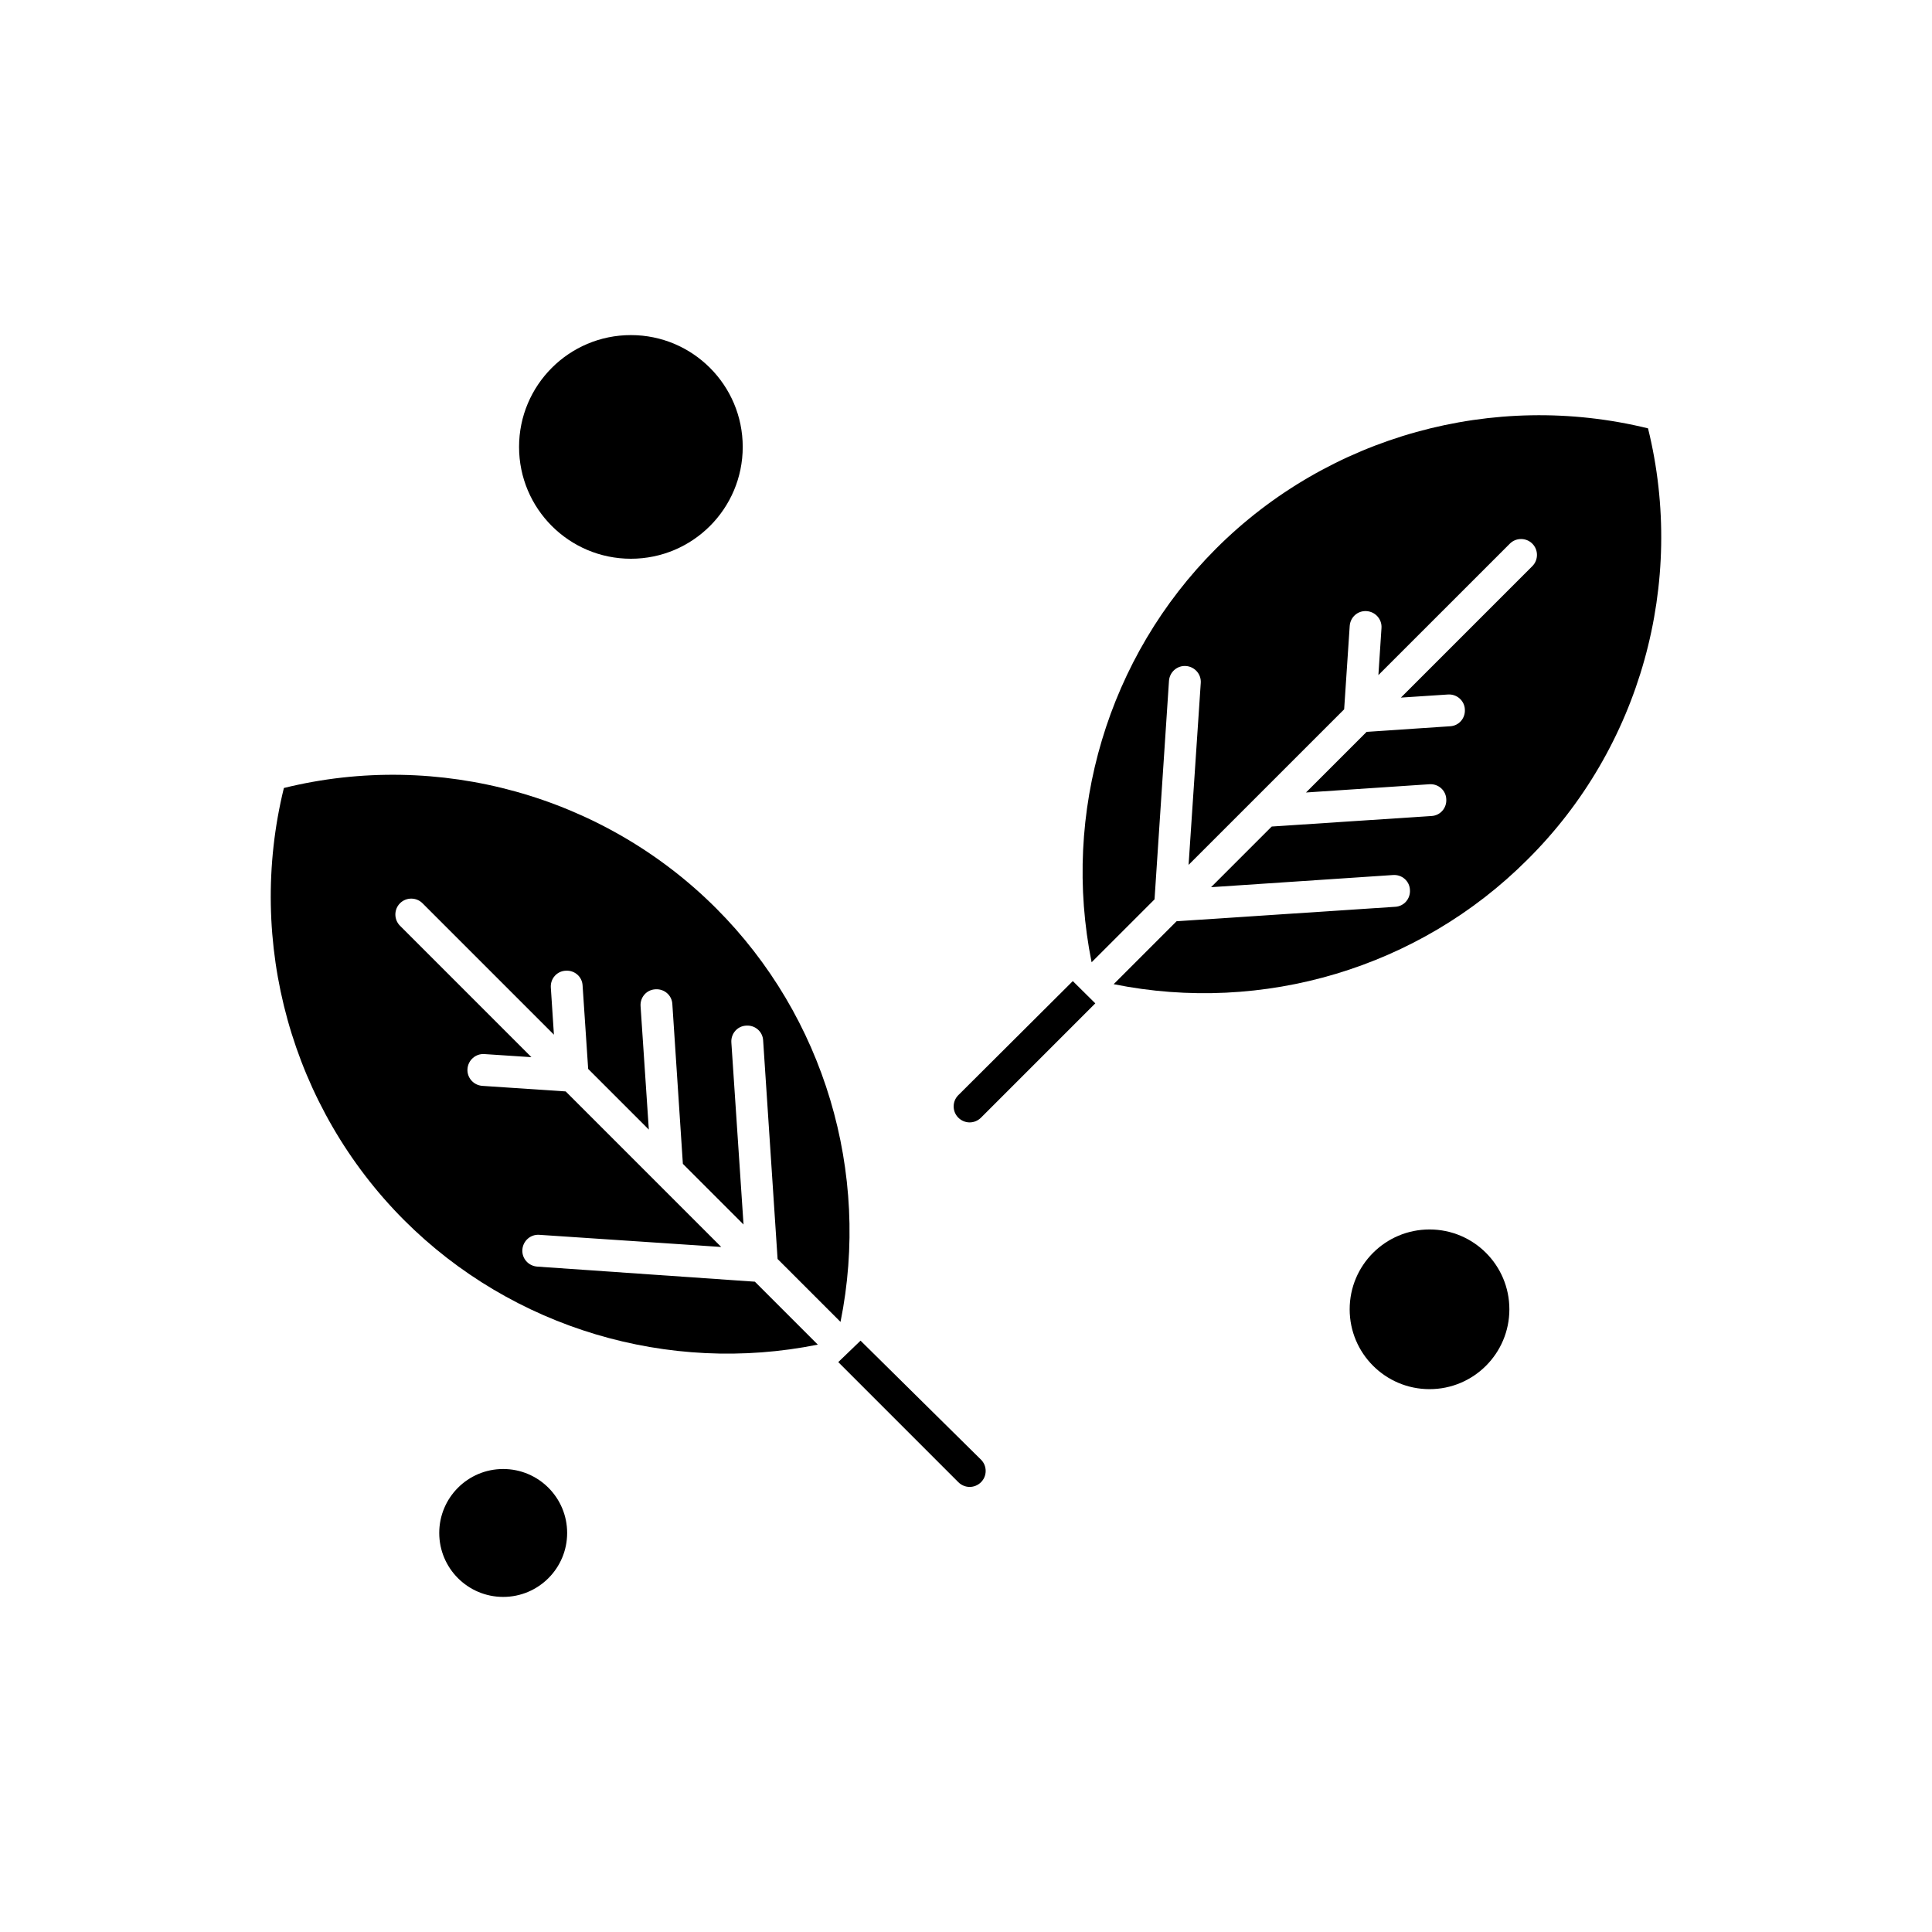 <?xml version="1.0" encoding="UTF-8"?>
<!-- Uploaded to: ICON Repo, www.iconrepo.com, Generator: ICON Repo Mixer Tools -->
<svg fill="#000000" width="800px" height="800px" version="1.1" viewBox="144 144 512 512" xmlns="http://www.w3.org/2000/svg">
 <g fill-rule="evenodd">
  <path d="m340.83 262.44c0 16.363-13.27 29.633-29.637 29.633-16.367 0-29.637-13.27-29.637-29.633 0-16.367 13.27-29.637 29.637-29.637 16.367 0 29.637 13.27 29.637 29.637"/>
  <path d="m294.3 550.25c0 9.359-7.586 16.949-16.949 16.949-9.359 0-16.949-7.59-16.949-16.949s7.59-16.949 16.949-16.949c9.363 0 16.949 7.59 16.949 16.949"/>
  <path d="m286.37 479.66c-2.352-0.164-4.102-2.188-3.938-4.484 0.164-2.352 2.188-4.102 4.481-3.938l48.223 3.223-41.223-41.223-22.086-1.473c-2.352-0.164-4.102-2.188-3.941-4.484 0.164-2.352 2.188-4.102 4.484-3.941l12.465 0.82-34.828-34.828c-1.641-1.641-1.641-4.32 0-5.961 1.641-1.641 4.32-1.641 5.961 0l34.828 34.828-0.82-12.469c-0.164-2.352 1.586-4.375 3.938-4.481 2.352-0.164 4.375 1.582 4.481 3.938l1.477 22.09 16.074 16.074-2.188-32.695c-0.164-2.352 1.582-4.375 3.938-4.481 2.352-0.164 4.375 1.582 4.484 3.938l2.789 42.32 16.074 16.074-3.223-48.223c-0.164-2.352 1.586-4.375 3.938-4.484 2.352-0.164 4.375 1.586 4.484 3.941l3.828 57.902 16.676 16.676c7.984-39.531-4.266-80.922-32.973-109.62-29.852-29.852-73.539-41.992-114.54-31.875-10.059 40.953 2.023 84.637 31.875 114.54 28.703 28.703 70.094 40.953 109.62 32.973l-16.676-16.676-57.68-3.996z"/>
  <path d="m544 490.98c0 11.688-9.477 21.16-21.16 21.16-11.688 0-21.164-9.473-21.164-21.16s9.477-21.16 21.164-21.16c11.684 0 21.16 9.473 21.16 21.16"/>
  <path d="m580.75 257.52c-40.953-10.062-84.637 2.019-114.49 31.875-28.703 28.703-40.953 70.098-32.973 109.62l16.676-16.676 3.828-57.902c0.164-2.352 2.188-4.102 4.484-3.938 2.348 0.164 4.102 2.188 3.938 4.481l-3.227 48.223 41.227-41.223 1.473-22.09c0.164-2.348 2.133-4.102 4.484-3.938 2.352 0.164 4.102 2.188 3.938 4.484l-0.82 12.469 34.832-34.828c1.641-1.641 4.32-1.641 5.961 0s1.641 4.32 0 5.961l-34.828 34.832 12.469-0.82c2.297-0.164 4.375 1.586 4.481 3.938 0.164 2.352-1.586 4.375-3.938 4.481l-22.09 1.477-16.074 16.074 32.695-2.188c2.348-0.164 4.375 1.582 4.481 3.938 0.164 2.352-1.586 4.375-3.938 4.481l-42.32 2.789-16.074 16.074 48.223-3.223c2.352-0.164 4.375 1.582 4.481 3.938 0.164 2.352-1.582 4.375-3.938 4.484l-57.902 3.828-16.676 16.676c39.527 7.984 80.922-4.266 109.62-32.973 29.965-29.688 42.105-73.371 31.992-114.32z"/>
  <path d="m372.05 499.29-5.902 5.684 31.82 31.82c0.82 0.82 1.914 1.258 3.008 1.258s2.188-0.438 3.008-1.258c1.641-1.641 1.641-4.32 0-5.961l-31.93-31.543z"/>
  <path d="m397.96 434.23c-1.641 1.641-1.641 4.32 0 5.961 0.82 0.82 1.914 1.258 3.008 1.258s2.188-0.438 3.008-1.258l30.289-30.289-5.961-5.902-30.344 30.234z"/>
 </g>
</svg>